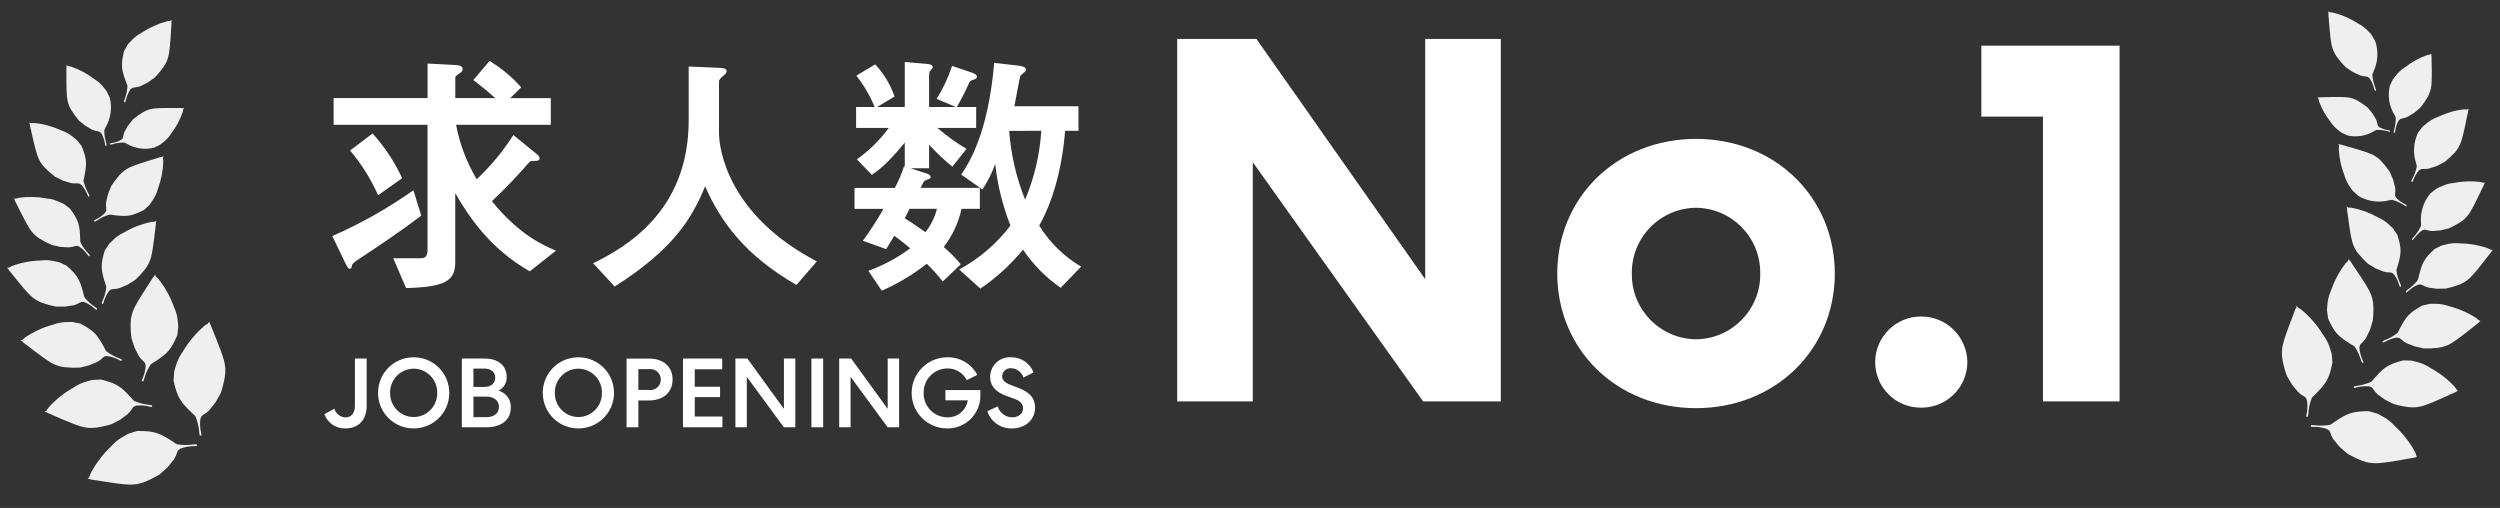 <svg height="93.191" viewBox="0 0 458.67 93.191" width="458.67" xmlns="http://www.w3.org/2000/svg" xmlns:xlink="http://www.w3.org/1999/xlink"><rect x="0" y="0" width="458.67" height="93.191" fill="#333333" stroke="none"/><clipPath id="a"><path d="m425.376 18.126s.055.338.088.448c.498 1.379 1.221 2.667 2.137 3.812.414.638.947 1.19 1.57 1.626.134.116.445.337.445.337l.585.271.494.227c1.67.387 3.425.098 4.884-.803.142-.09.296-.16.457-.208.729-.024 1.457.071 2.156.281l.331.064.111-.197-.307-.078c-.621-.074-1.223-.261-1.776-.552-.1-.084-.193-.176-.278-.275-.046-.107-.078-.22-.095-.335-.049-.315-.143-.621-.28-.908-.11-.13-.554-.958-.663-1.088l-.882-1.041c-.565-.456-1.164-.868-1.793-1.232-.605-.343-1.276-.555-1.968-.622-1.778-.15-4.105.017-4.862-.009-.108.002-.216.017-.32.044l-.217-.016.184.254z"/></clipPath><clipPath id="b"><path d="m429.142 26.746s-.054.395-.055.528c.076 1.686.43 3.349 1.046 4.921.237.842.634 1.63 1.17 2.322.109.174.374.524.374.524l.55.498.462.42c1.704.996 3.734 1.279 5.645.785.189-.051.384-.075.579-.072.81.224 1.577.577 2.274 1.047l.342.183.189-.178-.311-.19c-.659-.294-1.258-.707-1.767-1.218-.081-.126-.152-.259-.212-.397-.015-.133-.014-.267.004-.399.054-.363.055-.732.003-1.095-.077-.185-.281-1.242-.358-1.423l-.61-1.444c-.464-.695-.982-1.352-1.548-1.966-.547-.584-1.211-1.046-1.948-1.357-1.904-.773-4.519-1.383-5.342-1.67-.118-.034-.24-.055-.363-.062l-.238-.093c.039.113.077.225.116.337h-.002z"/></clipPath><clipPath id="c"><path d="m430.601 38.178c-.011.128-.007.256.01.383.176.891.419 3.675.937 5.749.212.806.59 1.558 1.112 2.208.549.675 1.151 1.305 1.798 1.886l1.399.842c.175.106 1.239.472 1.414.578.367.107.747.16 1.129.158.139.001.277.02.411.055.133.082.259.174.377.276.451.6.789 1.279.995 2.001.05.116.101.232.151.348l.211-.169c-.044-.128-.088-.255-.137-.376-.381-.786-.632-1.628-.743-2.494.027-.201.081-.398.161-.584.749-2.545.834-3.346.02-5.929l-.366-.55-.432-.64s-.324-.325-.487-.467c-.635-.654-1.39-1.179-2.225-1.546-1.528-.866-3.189-1.475-4.914-1.802-.138-.02-.552-.019-.552-.019l-.331-.167c.02.086.04.172.06.258z"/></clipPath><clipPath id="d"><path d="m430.775 47.89s-.335.301-.433.416c-1.163 1.514-2.069 3.208-2.681 5.016-.408.901-.639 1.871-.68 2.859-.035.224-.058.725-.058.725l.113.832.096.7c1.209 2.684 1.858 3.273 4.304 4.792.2.094.387.214.554.359.536.784.941 1.649 1.199 2.562.054.136.108.272.162.407l.293-.016c-.045-.13-.09-.26-.134-.39-.355-.734-.572-1.527-.641-2.34.022-.168.058-.335.107-.498.084-.125.182-.24.294-.341.314-.274.587-.593.809-.946.066-.212.662-1.278.728-1.49l.524-1.695c.105-.939.136-1.885.094-2.83-.048-.904-.286-1.787-.697-2.593-1.08-2.053-2.896-4.487-3.397-5.333-.077-.116-.167-.223-.268-.319-.047-.083-.093-.168-.138-.253l-.148.375z"/></clipPath><clipPath id="e"><path d="m421.299 56.388c-.082.123-.149.256-.202.394-.315.997-1.615 3.957-2.241 6.347-.233.935-.267 1.908-.1 2.856.183.987.442 1.959.775 2.906l.952 1.631c.119.203.993 1.166 1.112 1.371.312.313.669.578 1.057.789.14.078.27.173.386.284.09.157.167.321.23.49.124.859.09 1.733-.102 2.58l-.04.437.308-.054.07-.462c.049-1.009.262-2.003.631-2.944.138-.19.302-.36.487-.505 2.172-2.164 2.702-2.929 3.309-6.005l-.068-.75-.083-.889s-.145-.508-.234-.738c-.28-1.014-.753-1.964-1.393-2.799-1.069-1.726-2.415-3.265-3.984-4.554-.129-.094-.548-.326-.548-.326-.081-.118-.161-.235-.243-.353l-.082.296z"/></clipPath><clipPath id="f"><path d="m445.82 9.999s-.372.06-.496.097c-1.506.536-2.913 1.315-4.166 2.308-.695.446-1.298 1.022-1.776 1.695-.125.149-.371.483-.371.483l-.3.632-.251.537c-.432 1.819-.127 3.734.848 5.329.098.157.174.326.225.504.022.794-.086 1.587-.318 2.346-.023.12-.048.24-.07.361l.213.122.086-.333c.084-.678.292-1.335.614-1.937.092-.108.193-.209.301-.302.116-.051.237-.086.362-.107.343-.051.677-.153.991-.3.143-.119 1.046-.598 1.189-.716l1.137-.952c.5-.612.952-1.263 1.351-1.946.377-.657.612-1.387.689-2.141.179-1.938.004-4.472.037-5.296-.002-.116-.016-.232-.044-.346.006-.08.011-.16.022-.242l-.273.2-.002.003z"/></clipPath><clipPath id="g"><path d="m447.222 21.473c-.822.298-1.579.751-2.23 1.336-.165.12-.493.411-.493.411l-.456.585-.384.495c-.868 1.772-1.001 3.815-.37 5.684.064.185.103.377.116.573-.164.824-.461 1.615-.879 2.344l-.157.354.191.176.168-.324c.245-.679.612-1.307 1.083-1.854.121-.089.248-.168.382-.237.131-.025.265-.033.398-.025.367.027.737 0 1.097-.08.09-.046.391-.135.695-.23s.61-.186.698-.232l1.396-.716c.66-.516 1.278-1.082 1.849-1.694.542-.589.954-1.286 1.209-2.044.624-1.947 1.04-4.6 1.269-5.441.025-.121.035-.243.032-.367l.075-.244-.329.139s-.398-.025-.534-.016c-1.069.109-2.121.35-3.131.717-.577.197-1.143.427-1.694.689z"/></clipPath><clipPath id="h"><path d="m447.544 34.358c-.185.076-.578.281-.578.281l-.582.46-.492.388c-1.266 1.513-1.883 3.465-1.716 5.431.018.195.01.391-.026.583-.355.761-.832 1.459-1.411 2.067l-.238.307c.047.073.095.145.143.217l.24-.275c.401-.601.908-1.123 1.498-1.541.137-.06.279-.109.425-.146.133.007.265.03.392.07.349.114.712.176 1.079.186.191-.045 1.272-.07 1.462-.115l1.526-.362c.761-.34 1.494-.738 2.194-1.191.668-.443 1.235-1.02 1.664-1.696 1.08-1.747 2.121-4.22 2.539-4.986.054-.111.095-.228.122-.348l.131-.219-.351.055s-.38-.12-.51-.142c-1.676-.207-3.375-.135-5.028.211-.417.028-.828.109-1.224.243-.378.13-.734.307-1.261.523z"/></clipPath><clipPath id="i"><path d="m447.291 45.37-.585.285c-2.002 1.827-2.33 2.563-2.958 5.143-.026.2-.079.396-.157.583-.532.695-1.173 1.299-1.898 1.788l-.31.259c.029.085.066.169.099.253l.305-.226c.541-.521 1.173-.939 1.865-1.231.154-.029.309-.045.465-.049.134.037.263.09.384.159.329.193.685.338 1.055.43.204-.004 1.309.213 1.513.21l1.633-.027c.851-.177 1.686-.421 2.499-.727.778-.301 1.484-.762 2.072-1.354 1.489-1.534 3.1-3.817 3.695-4.503.08-.101.149-.211.205-.327l.182-.194-.37-.022s-.36-.206-.486-.256c-1.659-.586-3.404-.894-5.163-.912-.905-.099-1.821-.023-2.698.225-.21.036-.651.157-.651.157l-.696.338z"/></clipPath><clipPath id="j"><path d="m440.166 60.517c-.075.198-.176.385-.303.556-.708.572-1.504 1.025-2.358 1.341l-.377.186.036.275.364-.153c.675-.393 1.417-.659 2.189-.784.162.009.324.031.483.065.126.07.243.156.348.256.285.277.609.511.962.695.208.047 1.271.539 1.478.586l1.659.381c.905.031 1.81-.008 2.709-.118.86-.112 1.687-.404 2.426-.857 1.884-1.184 4.077-3.096 4.848-3.641.105-.083.201-.177.285-.281l.232-.151-.369-.113s-.314-.297-.428-.381c-1.532-1.001-3.218-1.742-4.991-2.195-.891-.325-1.836-.476-2.784-.443-.217-.016-.698-.002-.698-.002l-.789.166-.659.147c-2.475 1.354-2.989 2.016-4.262 4.466z"/></clipPath><clipPath id="k"><path d="m435.483 69.557c-.126.182-.277.345-.447.486-.862.398-1.782.654-2.726.757l-.429.091-.035.288.408-.062c.783-.227 1.602-.308 2.415-.239.162.05.32.113.472.189.11.103.207.22.289.347.218.352.486.671.796.946.197.1 1.15.867 1.347.967l1.584.804c.908.26 1.835.449 2.772.565.899.104 1.81.018 2.674-.253 2.207-.722 4.909-2.104 5.828-2.457.127-.057.248-.128.359-.211l.272-.094-.345-.208s-.237-.382-.337-.496c-1.298-1.4-2.817-2.576-4.497-3.483-.82-.553-1.738-.944-2.706-1.15-.219-.071-.706-.18-.706-.18l-.835-.027-.711-.021c-.558.146-1.033.284-1.451.428-1.712.59-2.459 1.279-3.992 3.014z"/></clipPath><clipPath id="l"><path d="m423.92 78.269.438.043c.868-.028 1.733.105 2.553.39.155.093.302.198.44.315.086.135.155.281.205.434.13.421.32.821.565 1.188.177.151.958 1.196 1.135 1.351l1.423 1.241c.869.507 1.777.945 2.715 1.311.9.343 1.861.494 2.823.442 2.465-.164 5.62-.878 6.657-1.002.146-.025.289-.067.426-.124l.308-.026-.301-.306s-.148-.456-.217-.6c-.971-1.784-2.229-3.396-3.724-4.771-.699-.785-1.543-1.428-2.486-1.894-.208-.13-.68-.37-.68-.37l-.858-.248-.723-.209c-3.133.014-3.984.39-6.519 2.114-.177.154-.375.283-.588.383-.993.184-2.01.206-3.01.064l-.467-.018-.111.292z"/></clipPath><clipPath id="m"><path d="m427.153 2.075c.015.084.029.167.044.25-.018.122-.023.245-.013.367.122.859.206 3.531.592 5.547.159.782.481 1.521.944 2.171.49.674 1.031 1.309 1.619 1.898l1.293.88c.162.11 1.16.519 1.321.628.345.122.705.193 1.07.211.133.009.265.035.392.076.123.085.238.18.346.284.399.598.686 1.265.845 1.966.04.115.081.229.125.342l.212-.15c-.042-.122-.075-.247-.113-.37-.323-.772-.518-1.592-.579-2.427.036-.192.098-.378.184-.553.855-1.772.975-3.811.334-5.672-.104-.176-.212-.357-.318-.537-.126-.212-.252-.424-.379-.635-.191-.317-.291-.329-.439-.469-.57-.659-1.262-1.202-2.038-1.599-1.417-.91-2.975-1.581-4.61-1.984-.13-.025-.526-.048-.526-.048l-.308-.178z"/></clipPath><clipPath id="n"><path d="m33.607 20.092s-.052.351-.083.465c-.487 1.425-1.205 2.76-2.125 3.952-.414.661-.951 1.236-1.582 1.694-.136.121-.451.354-.451.354l-.6.294-.499.243c-1.707.427-3.514.162-5.026-.736-.149-.091-.31-.16-.478-.207-.749-.011-1.495.099-2.209.327l-.338.071-.118-.2.314-.085c.637-.087 1.253-.291 1.817-.601.101-.088.195-.184.281-.287.046-.109.078-.224.096-.341.044-.324.136-.64.271-.938.111-.135.551-.993.662-1.129l.883-1.08c.571-.48 1.179-.915 1.818-1.301.614-.362 1.298-.592 2.006-.674 1.825-.185 4.215-.055 4.992-.095.11 0 .219.013.326.038l.226-.019-.181.257z"/></clipPath><clipPath id="o"><path d="m29.893 29.014s.063.404.067.54c-.047 1.733-.379 3.446-.983 5.07-.228.869-.622 1.685-1.159 2.405-.107.176-.374.544-.374.544l-.555.521-.47.438c-2.387 1.198-3.181 1.24-5.775.909-.195-.049-.396-.07-.596-.064-.828.243-1.611.619-2.318 1.113l-.348.194-.197-.179.316-.201c.671-.314 1.278-.748 1.792-1.281.081-.131.151-.269.21-.411.013-.136.01-.274-.011-.409-.062-.372-.07-.75-.023-1.124.075-.186.266-1.281.341-1.466l.601-1.493c.464-.721.984-1.405 1.554-2.045.552-.609 1.225-1.095 1.977-1.427 1.939-.828 4.612-1.506 5.447-1.811.122-.037.248-.061.375-.07l.242-.099c-.038.117-.076.232-.113.347h.002z"/></clipPath><clipPath id="p"><path d="m28.601 40.775c.014.131.012.263-.004.394-.164.915-.364 3.778-.859 5.918-.202.831-.577 1.61-1.101 2.287-.552.702-1.157 1.359-1.811 1.967l-1.422.89c-.178.111-1.264.507-1.441.618-.374.116-.764.178-1.156.183-.143.004-.284.025-.421.064-.135.086-.263.183-.383.29-.453.624-.788 1.325-.988 2.07-.049.12-.099.24-.148.36l-.219-.169c.043-.132.09-.262.135-.393.379-.814.623-1.685.723-2.578-.031-.206-.091-.407-.176-.597-.814-2.598-.915-3.419-.126-6.086l.364-.562.433-.665s.321-.341.489-.483c.639-.682 1.403-1.235 2.251-1.628 1.553-.917 3.247-1.572 5.012-1.939.141-.022.565-.027.565-.027l.343-.18c-.019.088-.039.178-.057.266z"/></clipPath><clipPath id="q"><path d="m28.597 50.744s.35.303.452.418c1.222 1.533 2.184 3.257 2.846 5.102.434.917.687 1.909.746 2.921.039.233.074.744.074.744l-.1.855-.087.72c-1.192 2.776-1.849 3.395-4.332 4.995-.204.1-.393.227-.562.379-.537.813-.938 1.708-1.188 2.65-.053.141-.106.281-.16.421l-.301-.011.131-.402c.351-.76.559-1.578.615-2.413-.026-.172-.066-.342-.119-.509-.088-.127-.192-.243-.308-.345-.324-.276-.606-.597-.838-.955-.071-.216-.702-1.301-.77-1.512l-.574-1.735c-.125-.962-.175-1.932-.15-2.901.033-.93.262-1.842.67-2.678 1.071-2.125 2.891-4.654 3.391-5.533.077-.121.168-.232.27-.333.046-.085.09-.17.137-.26l.158.381z"/></clipPath><clipPath id="r"><path d="m38.474 59.295c.086.125.158.26.215.401.343 1.019 1.729 4.032 2.417 6.476.255.955.306 1.953.149 2.928-.17 1.017-.419 2.02-.745 2.999l-.944 1.692c-.118.211-.998 1.215-1.116 1.425-.315.326-.676.604-1.071.826-.142.081-.273.18-.39.294-.089.162-.165.332-.228.506-.112.884-.061 1.781.151 2.646l.049.447-.317-.05-.081-.473c-.07-1.035-.308-2.052-.704-3.011-.145-.193-.317-.365-.509-.51-2.269-2.175-2.827-2.95-3.508-6.089l.057-.771.069-.914s.141-.527.226-.764c.27-1.046.739-2.03 1.381-2.899 1.067-1.791 2.421-3.395 4.008-4.747.13-.099.557-.345.557-.345.081-.123.162-.245.239-.368l.09.302h.003z"/></clipPath><clipPath id="s"><path d="m12.477 12.123s.382.053.508.088c1.555.523 3.013 1.297 4.317 2.293.723.447 1.353 1.029 1.855 1.714.133.148.389.489.389.489l.315.647.273.547c.475 1.857.196 3.827-.774 5.48-.098.163-.173.339-.222.522-.008.815.116 1.627.369 2.402.026.123.054.246.079.368l-.217.129-.099-.342c-.098-.694-.323-1.364-.664-1.976-.097-.109-.202-.211-.315-.303-.12-.05-.246-.085-.374-.104-.353-.047-.698-.144-1.023-.29-.148-.12-1.085-.594-1.232-.716l-1.186-.955c-.525-.62-1-1.279-1.422-1.973-.399-.669-.652-1.414-.743-2.188-.215-1.979-.086-4.585-.134-5.429 0-.119.014-.238.041-.355-.009-.084-.016-.166-.025-.248l.285.198z"/></clipPath><clipPath id="t"><path d="m11.243 23.924c.849.291 1.634.744 2.312 1.333.171.121.514.413.514.413l.482.591.403.501c1.015 2.473 1.001 3.267.478 5.83-.063.191-.099.389-.108.589.183.842.5 1.649.942 2.39l.168.361-.193.184-.178-.33c-.263-.692-.651-1.33-1.145-1.882-.125-.09-.257-.17-.394-.24-.135-.024-.272-.03-.409-.019-.375.034-.753.014-1.122-.061-.091-.044-.404-.131-.717-.224-.313-.092-.629-.18-.72-.224l-1.446-.708c-.685-.516-1.329-1.084-1.926-1.7-.567-.595-1.002-1.302-1.278-2.076-.684-1.995-1.158-4.709-1.404-5.568-.028-.123-.043-.249-.043-.376l-.081-.248.34.136s.407-.033.544-.026c1.101.093 2.187.321 3.232.681.596.191 1.18.416 1.75.674z"/></clipPath><clipPath id="u"><path d="m11.145 37.158c.194.076.599.278.599.278l.608.463.505.388c1.579 2.156 1.753 2.93 1.858 5.546-.015.2-.003.402.037.599.379.774.88 1.482 1.485 2.096l.249.31c-.047.075-.096.15-.143.225l-.252-.277c-.421-.609-.951-1.135-1.563-1.553-.143-.057-.29-.104-.44-.138-.137.01-.272.036-.402.08-.356.123-.728.194-1.104.21-.196-.043-1.306-.049-1.502-.092l-1.569-.343c-.789-.337-1.55-.735-2.276-1.191-.692-.442-1.284-1.025-1.736-1.71-1.139-1.777-2.245-4.299-2.693-5.076-.057-.113-.101-.231-.131-.354l-.138-.222.362.051s.387-.131.522-.156c1.716-.242 3.46-.2 5.162.125.428.021.852.097 1.26.228.394.128.759.301 1.305.514z"/></clipPath><clipPath id="v"><path d="m11.601 48.454.606.282c2.089 1.835 2.437 2.589 3.129 5.223.029.207.086.409.17.6.558.703 1.226 1.311 1.979 1.799l.323.259c-.029.088-.064.174-.096.261l-.316-.228c-.564-.525-1.22-.943-1.936-1.23-.158-.027-.318-.041-.478-.042-.137.04-.268.098-.391.171-.335.204-.697.359-1.076.46-.21 0-1.34.242-1.551.242l-1.677.002c-.876-.166-1.738-.4-2.578-.7-.803-.295-1.535-.756-2.148-1.352-1.557-1.55-3.25-3.868-3.875-4.556-.082-.102-.151-.212-.208-.33l-.194-.198.379-.028s.365-.219.495-.275c1.691-.629 3.474-.975 5.278-1.024.928-.119 1.869-.057 2.774.181.215.034.671.15.671.15l.72.334z"/></clipPath><clipPath id="w"><path d="m19.184 63.872c.08.202.188.392.321.565.737.573 1.563 1.023 2.444 1.331l.39.184-.032.287-.372-.149c-.702-.392-1.469-.652-2.265-.766-.167.012-.332.037-.495.076-.128.075-.247.165-.352.269-.288.291-.616.538-.975.735-.211.052-1.294.575-1.507.627l-1.694.416c-.928.048-1.858.023-2.782-.073-.885-.1-1.738-.385-2.505-.836-1.956-1.187-4.24-3.112-5.042-3.654-.109-.083-.209-.177-.297-.283l-.24-.151.376-.123s.312-.312.433-.401c1.554-1.055 3.272-1.847 5.084-2.344.909-.347 1.875-.515 2.848-.496.226-.02.716-.016.716-.016l.81.158.682.137c2.565 1.344 3.104 2.015 4.453 4.507z"/></clipPath><clipPath id="x"><path d="m24.152 73.066c.134.185.292.35.471.492.892.393 1.842.639 2.813.728l.442.087.04.299-.419-.056c-.808-.219-1.649-.288-2.482-.203-.165.054-.326.121-.481.201-.111.108-.209.229-.29.361-.218.366-.487.698-.801.986-.201.107-1.164.911-1.366 1.017l-1.616.849c-.927.283-1.874.494-2.833.63-.921.123-1.857.051-2.748-.212-2.278-.701-5.077-2.07-6.026-2.417-.131-.056-.254-.127-.369-.21l-.285-.093.35-.22s.241-.395.337-.515c1.307-1.46 2.845-2.695 4.552-3.655.831-.583 1.767-1 2.756-1.228.225-.078.721-.196.721-.196l.862-.043.724-.036c.576.14 1.066.273 1.498.413 1.768.574 2.546 1.269 4.151 3.022z"/></clipPath><clipPath id="y"><path d="m36.176 81.8-.447.052c-.891-.014-1.776.137-2.613.443-.156.099-.305.211-.443.334-.086.141-.155.291-.204.449-.129.434-.32.847-.567 1.227-.18.162-.962 1.245-1.141 1.407l-1.437 1.3c-.882.536-1.804 1.002-2.758 1.394-.917.368-1.901.54-2.889.504-2.533-.124-5.78-.802-6.854-.911-.151-.023-.298-.063-.44-.12l-.309-.018.304-.322s.144-.47.212-.62c.964-1.846 2.225-3.521 3.732-4.958.705-.821 1.561-1.498 2.523-1.994.212-.141.692-.391.692-.391l.876-.271.739-.228c3.215-.038 4.097.334 6.728 2.057.185.155.391.284.612.383 1.021.171 2.064.175 3.087.011l.479-.027.12.299z"/></clipPath><clipPath id="z"><path d="m31.492 3.658c-.013.086-.027.171-.04.257.02.125.026.251.017.377-.106.884-.147 3.632-.505 5.704-.149.805-.466 1.57-.93 2.244-.49.702-1.034 1.364-1.628 1.981l-1.311.924c-.164.116-1.181.553-1.344.668-.352.131-.72.211-1.095.236-.136.01-.27.037-.399.081-.125.09-.242.189-.351.297-.399.621-.681 1.31-.832 2.033-.038.118-.079.235-.123.352l-.219-.15c.041-.126.072-.254.109-.385.317-.799.503-1.643.55-2.501-.04-.196-.107-.386-.198-.564-.918-2.435-1.059-3.215-.446-5.807.105-.186.211-.371.317-.556.125-.22.251-.439.377-.658.189-.328.292-.343.441-.487.574-.687 1.276-1.257 2.066-1.679 1.437-.959 3.023-1.675 4.692-2.119.134-.03.537-.062.537-.062l.315-.187z"/></clipPath><g fill="#fff"><path d="m94.185 24.773c-1.89 2.976-4.148 5.701-6.72 8.112-1.843-3.078-3.125-6.458-3.788-9.984h17.376v-4.9h-7.44l2.016-1.968c-1.676-1.904-3.635-3.54-5.808-4.848l-2.976 3.5c1.44 1.1 2.448 1.92 4.032 3.312h-7.344v-3.744c0-.24.1-.336 1.008-.96.203-.144.327-.375.336-.624 0-.624-.72-.72-1.824-.768l-4.608-.24v6.336h-17.236v4.9h17.232v22.9c0 1.3-.48 1.584-1.3 1.584h-4.992l2.352 5.472c7.152-.192 9.024-1.3 9.024-4.752v-12.672c2.3 4.032 6.288 10.176 13.68 14.352l4.8-3.792c-1.92-.816-6.528-2.64-11.76-9.072 2.377-2.233 4.636-4.588 6.768-7.056.288-.336.384-.336 1.152-.336.528 0 .816-.1.816-.432s-.048-.432-.432-.768zm-29.952 2.832c2.084 2.485 3.812 5.247 5.136 8.208l4.416-3.12c-1.388-2.992-3.216-5.758-5.424-8.208zm11.616 7.3c-4.661 3.299-9.647 6.114-14.88 8.4l2.448 5.088c.432.864.576.912.768.912.188 0 .339-.153.339-.341 0-.014-.001-.029-.003-.043.048-.384.1-.576 1.1-1.248 3.936-2.592 8.16-5.424 11.664-8.112zm50.5-22.7v9.888c0 16.8-11.712 23.328-17.52 26.208l3.936 4.272c10.748-6.824 14.156-12.44 16.604-18.392 2.832 6.432 7.2 12.576 16.752 18.096l3.744-4.32c-16.176-8.444-17.952-20.444-17.952-23.568v-9.456c0-.384.528-.816.768-1.008.384-.336.624-.528.624-.864 0-.528-.528-.576-1.584-.624zm39.5 18.336c-.434 1.362-.997 2.68-1.68 3.936h-7.392v3.84h5.328c-1.164 2.015-2.429 3.97-3.792 5.856l4.272 1.536c.96-1.632 1.1-1.776 1.488-2.448 1.008.672 2.688 2.112 2.928 2.3-2.351 1.733-4.937 3.123-7.68 4.128l2.448 3.644c2.956-1.281 5.731-2.943 8.256-4.944 1.063 1.007 2.042 2.098 2.928 3.264l3.312-3.168c-.949-1.143-1.992-2.205-3.12-3.172 1.595-2.062 2.71-4.453 3.264-7h3.36v-3.84h-10.848c.528-1.152.576-1.248.912-1.392.816-.336.912-.336.912-.624 0-.384-.672-.624-.912-.672l-2.784-.912h3.408v-4.32c1.328 1.442 2.755 2.79 4.272 4.032l2.592-3.272c-1.888-1.117-3.671-2.403-5.328-3.84h7.1v-3.84h-3.548c.797-1.367 1.518-2.777 2.16-4.224.111-.386.424-.68.816-.768.24-.048.72-.192.72-.576 0-.432-.72-.672-1.152-.816l-3.412-1.148c-.709 2.118-1.66 4.147-2.832 6.048l3.552 1.488h-4.94v-5.524c-.025-.323.009-.649.1-.96.1-.144.576-.672.576-.816 0-.48-.624-.576-1.248-.624l-3.888-.336v8.256h-5.092l3.216-1.92c-.758-2.194-1.968-4.204-3.552-5.9l-3.456 2.064c1.375 1.76 2.505 3.697 3.36 5.76h-3.408v3.84h6c-1.64 2.214-3.615 4.157-5.856 5.76l2.736 2.832c1.344-.864 2.928-2.112 6.048-5.9v4.368zm6.048 7.772c-.388 1.56-1.108 3.017-2.112 4.272-2.5-1.728-2.784-1.92-3.792-2.544.144-.24.72-1.44.864-1.728zm26.448 10.6c-3.139-1.845-5.776-4.433-7.68-7.536 2.448-4.32 4.176-10.32 4.752-17.376h2.448v-4.508h-11.76c.192-.864.96-5.328 1.1-5.568.1-.192 1.056-.864 1.056-1.1 0-.576-1.008-.72-1.3-.768l-4.56-.528c-1.1 13.008-4.656 18.432-6.048 20.5l3.888 2.736c.974-1.464 1.764-3.043 2.352-4.7.42 3.88 1.359 7.686 2.792 11.316-2.529 3.324-5.736 6.073-9.408 8.064l3.888 3.5c2.942-1.991 5.577-4.401 7.824-7.152 1.85 2.744 4.193 5.121 6.912 7.008zm-7.3-24.912c-.278 4.345-1.281 8.614-2.968 12.628-1.622-4.032-2.609-8.29-2.928-12.624z"/><path d="m67.272 74.479v-8.694h-2.16v8.676c0 1.332-.63 2.124-1.746 2.124-.944-.05-1.753-.692-2.016-1.6l-1.833 1.006c.582 1.612 2.136 2.666 3.849 2.61 2.412 0 3.906-1.584 3.906-4.122zm2.088-2.394c-.005 3.594 2.904 6.511 6.498 6.516h.036c3.594.015 6.519-2.886 6.534-6.48 0-.012 0-.024 0-.036.013-3.596-2.892-6.521-6.488-6.534-.015 0-.031 0-.046 0-3.596-.013-6.521 2.892-6.534 6.488zm2.214 0c-.053-2.402 1.851-4.392 4.253-4.445h.067c2.402.014 4.338 1.973 4.324 4.376v.07c.046 2.399-1.862 4.381-4.261 4.427-.02 0-.039 0-.059 0-2.4-.012-4.335-1.967-4.324-4.366 0-.021 0-.041 0-.062zm13.158 6.3h4.59c2.682 0 4.395-1.368 4.395-3.636.056-1.424-.876-2.699-2.25-3.078.957-.466 1.544-1.457 1.494-2.52 0-2.106-1.638-3.366-3.96-3.366h-4.266zm2.124-1.854v-3.762h2.361c1.386 0 2.322.7 2.322 1.872 0 1.224-.918 1.89-2.3 1.89zm0-5.544v-3.366h2c1.17 0 2 .594 2 1.674s-.828 1.692-2 1.692zm12.726 1.1c-.004 3.594 2.906 6.51 6.5 6.514h.035c3.594.014 6.519-2.887 6.533-6.481 0-.012 0-.023 0-.035.013-3.596-2.892-6.521-6.488-6.534-.015 0-.03 0-.045 0-3.596-.013-6.522 2.891-6.535 6.487v.047zm2.214 0c-.053-2.402 1.851-4.392 4.253-4.445h.067c2.402.016 4.337 1.976 4.321 4.379v.065c.046 2.399-1.862 4.381-4.261 4.427-.019 0-.039 0-.058 0-2.4-.013-4.335-1.968-4.322-4.368 0-.02 0-.04 0-.06zm17.244-6.3h-4.086v12.598h2.163v-4.914h1.926c2.574 0 4.356-1.4 4.356-3.834-.003-2.452-1.782-3.852-4.359-3.852zm-1.923 1.942h1.962c1.05-.134 2.01.608 2.145 1.659.011.083.016.166.015.249.004 1.059-.851 1.92-1.91 1.924-.085 0-.169-.005-.253-.016h-1.959zm8.187 10.656h7.236v-1.962h-5.076v-3.564h4.644v-1.908h-4.644v-3.2h5.04v-1.966h-7.2zm18.522-12.6v9.234l-6.7-9.234h-2.2v12.6h2.088v-9.252l6.794 9.252h2.109v-12.6zm5.04 0v12.6h2.16v-12.6zm14 0v9.234l-6.7-9.234h-2.2v12.6h2.088v-9.252l6.798 9.252h2.106v-12.6zm16.438 2.988c-1.083-2.034-3.223-3.281-5.526-3.222-3.6.014-6.512 2.934-6.516 6.534-.015 3.583 2.877 6.5 6.46 6.516h.04c3.309.062 6.042-2.571 6.104-5.88.002-.116 0-.232-.004-.348v-.81h-6.408v1.89h4.1c-.284 1.848-1.911 3.189-3.78 3.114-2.419-.035-4.352-2.025-4.317-4.444 0-.013 0-.025 0-.038-.058-2.417 1.855-4.424 4.272-4.481h.028c1.521-.051 2.933.784 3.62 2.142l1.926-.972zm1.836 6.678c.642 1.935 2.48 3.217 4.518 3.15 2.3 0 4.248-1.44 4.248-3.834 0-1.674-.972-2.79-2.934-3.546l-1.548-.594c-1.026-.4-1.566-.864-1.566-1.62.048-.849.775-1.498 1.624-1.449.035.002.07.005.104.009 1.015.051 1.887.736 2.178 1.71l1.854-.936c-.634-1.685-2.249-2.798-4.05-2.79-1.986-.164-3.73 1.313-3.894 3.3-.008.094-.012.188-.012.282 0 1.728 1.1 2.826 2.952 3.492l1.494.54c1.08.4 1.584.936 1.584 1.746 0 1.062-.918 1.656-2 1.656-1.227-.023-2.298-.839-2.646-2.016z"/><path d="m261.483 7.149v44.08l-30.969-44.08h-14.538v66.5h13.87v-43.89l31.258 43.89h14.25v-66.5zm24.225 43.035c0 13.965 10.925 24.7 25.46 24.7s25.46-10.735 25.46-24.7-10.925-24.7-25.46-24.7-25.459 10.735-25.459 24.7zm13.68 0c-.091-6.572 5.162-11.973 11.733-12.064h.048c6.572.066 11.846 5.446 11.781 12.018v.047c.091 6.572-5.162 11.973-11.733 12.064-.016 0-.031 0-.047 0-6.572-.066-11.846-5.446-11.781-12.018 0-.016 0-.031 0-.047zm44.65 16.245c-.015 4.602 3.703 8.345 8.305 8.361h.15c4.635.034 8.421-3.696 8.455-8.331 0-.01 0-.02 0-.029-.052-4.633-3.822-8.361-8.455-8.36-4.635-.034-8.421 3.696-8.455 8.331v.029zm44.838 7.22v-65.265h-25.363v13.015h11.305v52.25z"/></g><g clip-path="url(#a)"><path d="m426.379 15.664h11.1v10.675h-11.1z" fill="#eeefee" transform="matrix(.956 -.292 .292 .956 12.733 127.202)"/></g><g clip-path="url(#b)"><path d="m430.075 24.65h9.753v15.242h-9.753z" fill="#eeefee" transform="matrix(.956 -.292 .292 .956 9.559 128.529)"/></g><g clip-path="url(#c)"><path d="m431.668 36.36h8.905v17.403h-8.905z" fill="#eeefee" transform="matrix(.956 -.292 .292 .956 5.872 129.429)"/></g><g clip-path="url(#d)"><path d="m426.673 47.717h9.616v19.178h-9.616z" fill="#eeefee" transform="matrix(.956 -.292 .292 .956 2.099 128.657)"/></g><g clip-path="url(#e)"><path d="m418.431 55.827h9.868v20.195h-9.868z" fill="#eeefee" transform="matrix(.956 -.292 .292 .956 -.776 126.66)"/></g><g clip-path="url(#f)"><path d="m436.801 11.092h11.687v12.048h-11.687z" fill="#eeefee" transform="matrix(.956 -.292 .292 .956 14.337 130.165)"/></g><g clip-path="url(#g)"><path d="m440.278 21.283h14.63v10.378h-14.63z" fill="#eeefee" transform="matrix(.956 -.292 .292 .956 11.806 131.971)"/></g><g clip-path="url(#h)"><path d="m440.777 33.733h16.335v8.346h-16.335z" fill="#eeefee" transform="matrix(.956 -.292 .292 .956 8.534 132.915)"/></g><g clip-path="url(#i)"><path d="m440.175 44.576h17.834v8.518h-17.834z" fill="#eeefee" transform="matrix(.956 -.292 .292 .956 5.345 133.436)"/></g><g clip-path="url(#j)"><path d="m436.572 55.483h18.59v9.103h-18.59z" fill="#eeefee" transform="matrix(.956 -.292 .292 .956 1.93 132.982)"/></g><g clip-path="url(#k)"><path d="m432.078 65.897h18.308v9.793h-18.308z" fill="#eeefee" transform="matrix(.956 -.292 .292 .956 -1.425 132.046)"/></g><g clip-path="url(#l)"><path d="m425.121 74.694h17.204v12.488h-17.204z" fill="#eeefee" transform="matrix(.956 -.292 .292 .956 -4.712 130.345)"/></g><g clip-path="url(#m)"><path d="m427.898.703h8.49v16.881h-8.49z" fill="#eeefee" transform="matrix(.956 -.292 .292 .956 16.209 126.746)"/></g><g clip-path="url(#n)"><path d="m21.449 17.474h10.953v11.39h-10.953z" fill="#eeefee" transform="matrix(.276 -.961 .961 .276 -2.765 42.669)"/></g><g clip-path="url(#o)"><path d="m16.203 29.78h15.646v10.012h-15.646z" fill="#eeefee" transform="matrix(.276 -.961 .961 .276 -16.034 48.298)"/></g><g clip-path="url(#p)"><path d="m14.124 43.365h17.864v9.14h-17.864z" fill="#eeefee" transform="matrix(.276 -.961 .961 .276 -29.376 56.892)"/></g><g clip-path="url(#q)"><path d="m18.198 55.488h19.678v9.867h-19.678z" fill="#eeefee" transform="matrix(.276 -.961 .961 .276 -37.771 70.726)"/></g><g clip-path="url(#r)"><path d="m26.16 64.061h20.721v10.126h-20.721z" fill="#eeefee" transform="matrix(.276 -.961 .961 .276 -39.991 85.185)"/></g><g clip-path="url(#s)"><path d="m9.679 13.377h12.362v11.991h-12.362z" fill="#eeefee" transform="matrix(.276 -.961 .961 .276 -7.133 29.281)"/></g><g clip-path="url(#t)"><path d="m5.621 21.551h10.652v15.018h-10.652z" fill="#eeefee" transform="matrix(.276 -.961 .961 .276 -20.005 31.576)"/></g><g clip-path="url(#u)"><path d="m5.485 32.443h8.564v16.762h-8.564z" fill="#eeefee" transform="matrix(.276 -.961 .961 .276 -32.168 38.964)"/></g><g clip-path="url(#v)"><path d="m5.44 42.893h8.74v18.299h-8.74z" fill="#eeefee" transform="matrix(.276 -.961 .961 .276 -42.92 47.133)"/></g><g clip-path="url(#w)"><path d="m8.651 53.942h9.34v19.075h-9.34z" fill="#eeefee" transform="matrix(.276 -.961 .961 .276 -51.371 58.794)"/></g><g clip-path="url(#x)"><path d="m13.243 65.038h10.053v18.793h-10.053z" fill="#eeefee" transform="matrix(.276 -.961 .961 .276 -58.317 71.488)"/></g><g clip-path="url(#y)"><path d="m19.752 75.888h12.814v17.653h-12.814z" fill="#eeefee" transform="matrix(.276 -.961 .961 .276 -62.484 86.52)"/></g><g clip-path="url(#z)"><path d="m17.834 6.65h17.321v8.711h-17.321z" fill="#eeefee" transform="matrix(.276 -.961 .961 .276 8.616 33.442)"/></g></svg>